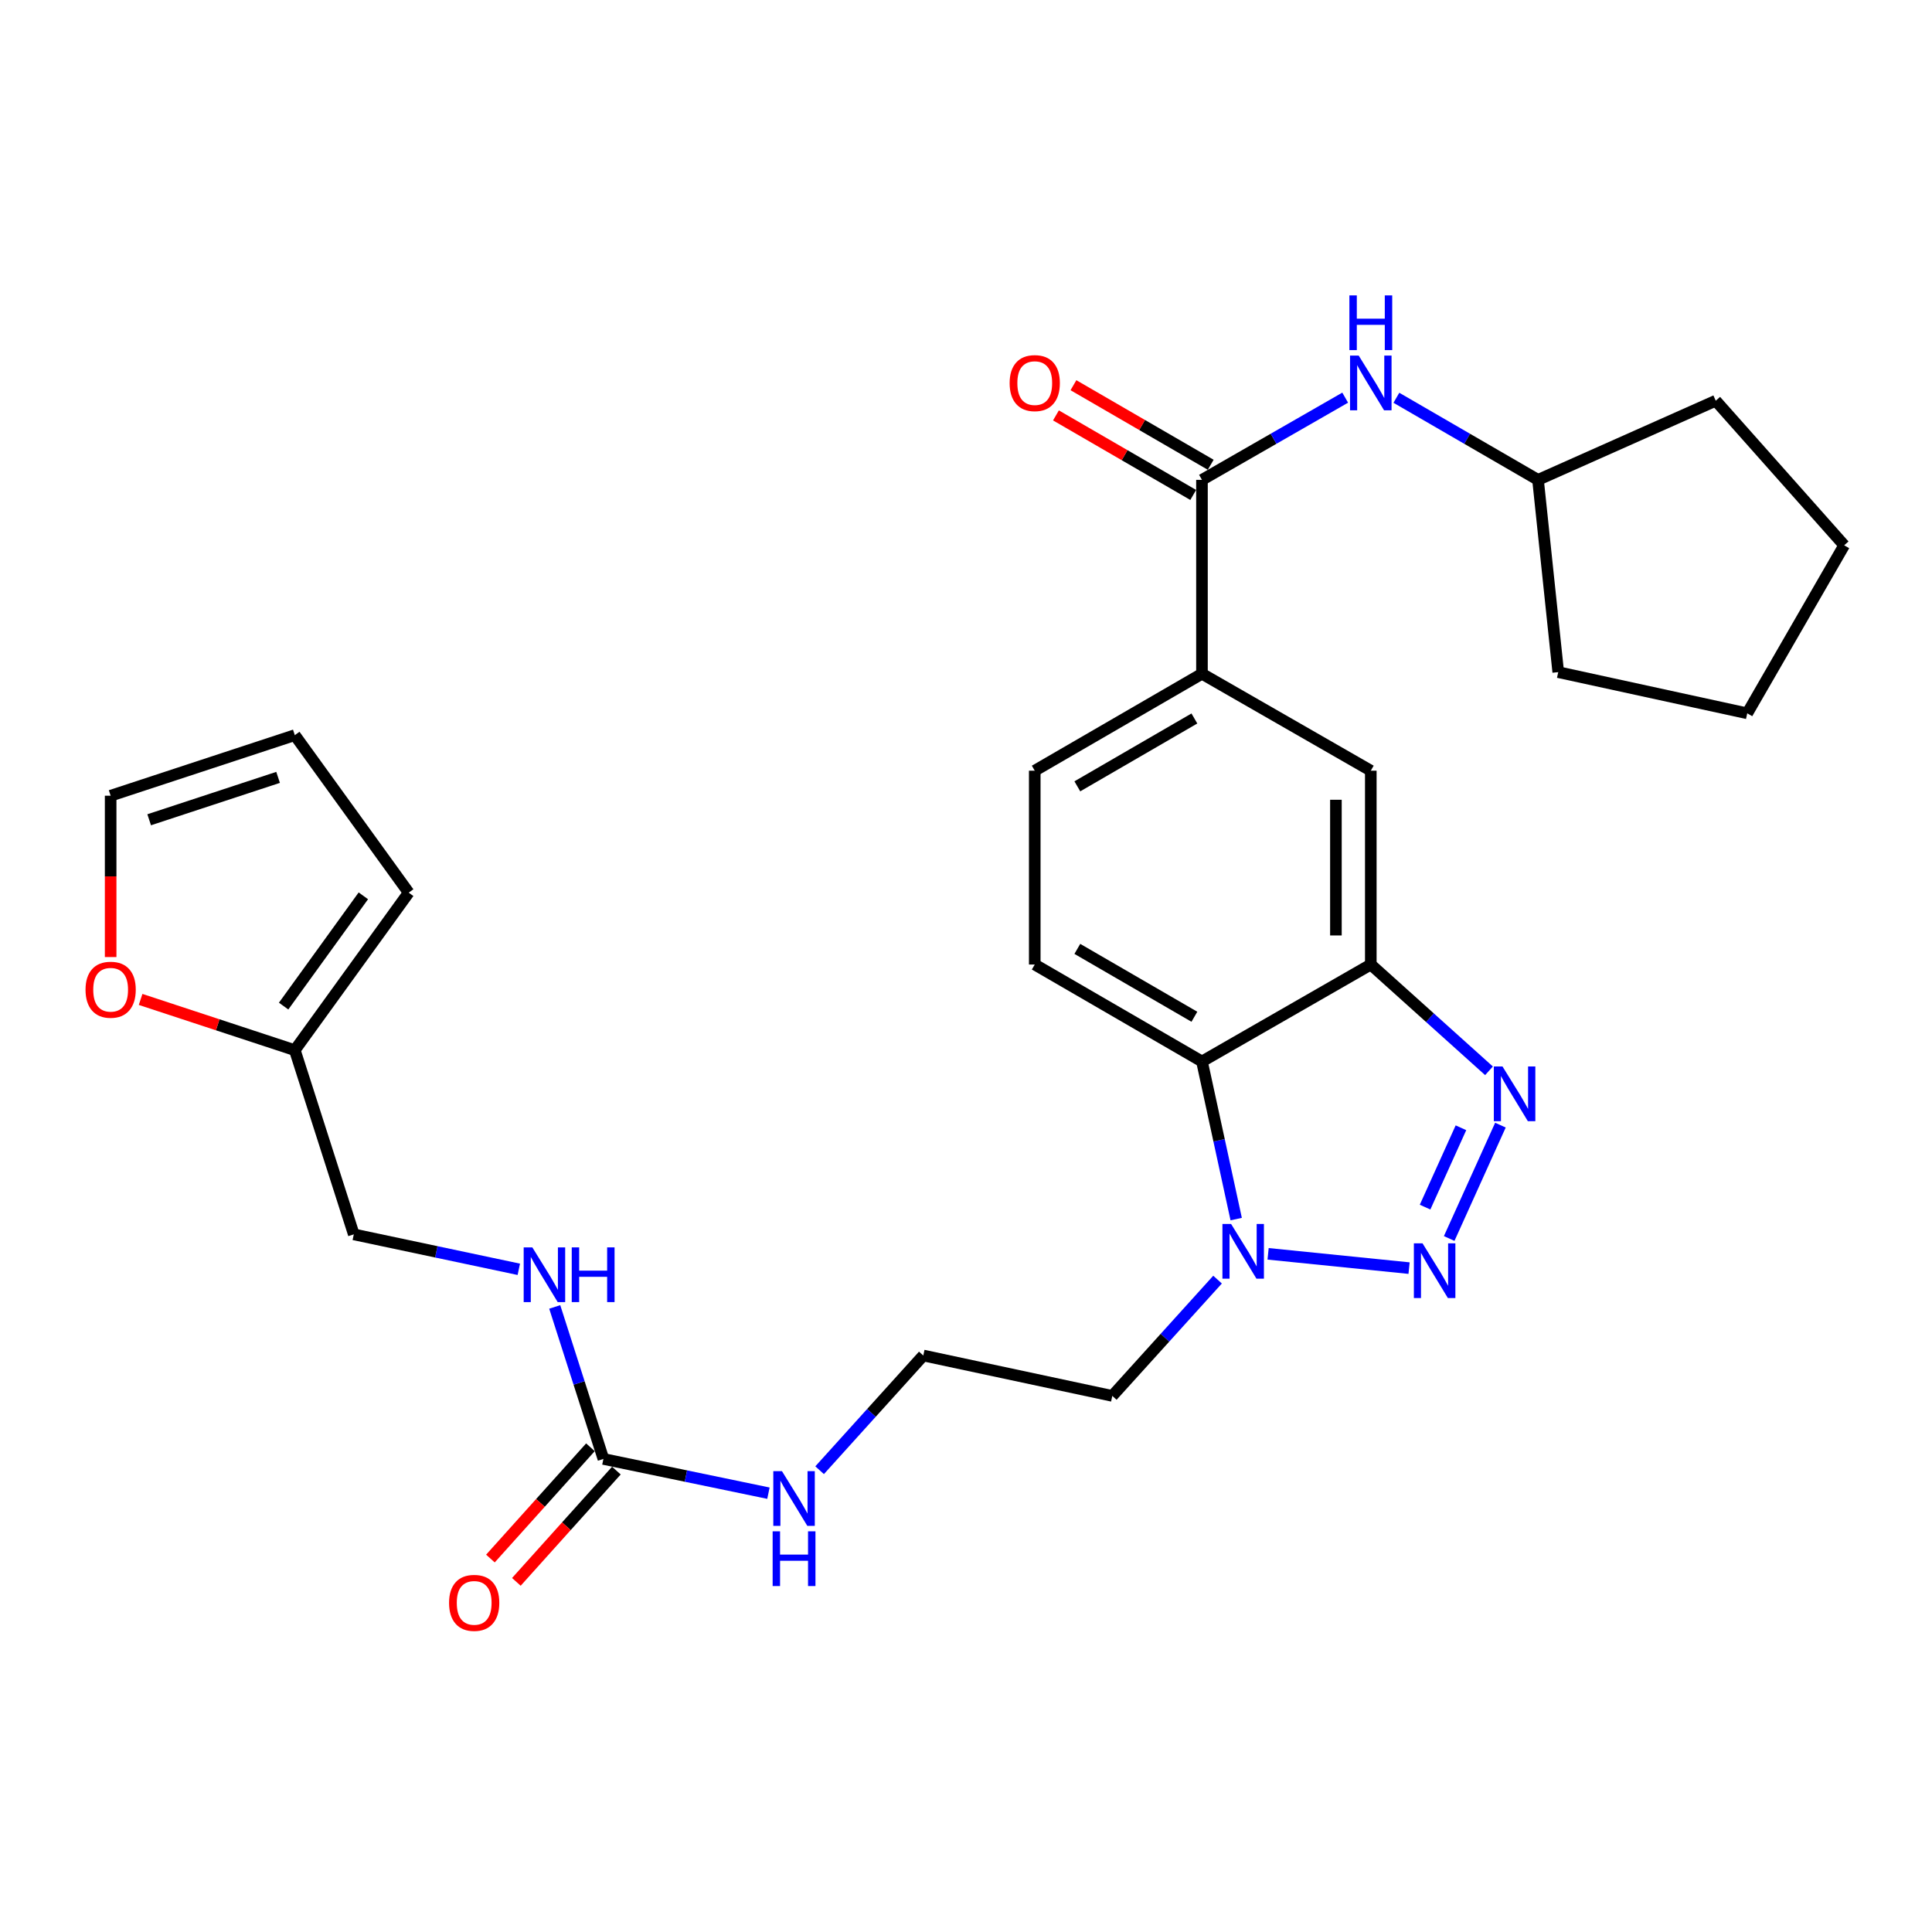 <?xml version='1.0' encoding='iso-8859-1'?>
<svg version='1.1' baseProfile='full'
              xmlns='http://www.w3.org/2000/svg'
                      xmlns:rdkit='http://www.rdkit.org/xml'
                      xmlns:xlink='http://www.w3.org/1999/xlink'
                  xml:space='preserve'
width='1000px' height='1000px' viewBox='0 0 1000 1000'>
<!-- END OF HEADER -->
<rect style='opacity:1.0;fill:#FFFFFF;stroke:none' width='1000' height='1000' x='0' y='0'> </rect>
<path class='bond-0' d='M 750.098,641.043 L 776.618,582.37' style='fill:none;fill-rule:evenodd;stroke:#0000FF;stroke-width:6px;stroke-linecap:butt;stroke-linejoin:miter;stroke-opacity:1' />
<path class='bond-0' d='M 737.62,624.804 L 756.184,583.733' style='fill:none;fill-rule:evenodd;stroke:#0000FF;stroke-width:6px;stroke-linecap:butt;stroke-linejoin:miter;stroke-opacity:1' />
<path class='bond-2' d='M 729.332,656.375 L 656.366,648.98' style='fill:none;fill-rule:evenodd;stroke:#0000FF;stroke-width:6px;stroke-linecap:butt;stroke-linejoin:miter;stroke-opacity:1' />
<path class='bond-1' d='M 770.705,554.249 L 740.115,526.743' style='fill:none;fill-rule:evenodd;stroke:#0000FF;stroke-width:6px;stroke-linecap:butt;stroke-linejoin:miter;stroke-opacity:1' />
<path class='bond-1' d='M 740.115,526.743 L 709.524,499.237' style='fill:none;fill-rule:evenodd;stroke:#000000;stroke-width:6px;stroke-linecap:butt;stroke-linejoin:miter;stroke-opacity:1' />
<path class='bond-7' d='M 709.524,499.237 L 709.524,398.909' style='fill:none;fill-rule:evenodd;stroke:#000000;stroke-width:6px;stroke-linecap:butt;stroke-linejoin:miter;stroke-opacity:1' />
<path class='bond-7' d='M 691.465,484.188 L 691.465,413.958' style='fill:none;fill-rule:evenodd;stroke:#000000;stroke-width:6px;stroke-linecap:butt;stroke-linejoin:miter;stroke-opacity:1' />
<path class='bond-28' d='M 709.524,499.237 L 622.138,549.421' style='fill:none;fill-rule:evenodd;stroke:#000000;stroke-width:6px;stroke-linecap:butt;stroke-linejoin:miter;stroke-opacity:1' />
<path class='bond-3' d='M 639.848,630.999 L 630.993,590.21' style='fill:none;fill-rule:evenodd;stroke:#0000FF;stroke-width:6px;stroke-linecap:butt;stroke-linejoin:miter;stroke-opacity:1' />
<path class='bond-3' d='M 630.993,590.21 L 622.138,549.421' style='fill:none;fill-rule:evenodd;stroke:#000000;stroke-width:6px;stroke-linecap:butt;stroke-linejoin:miter;stroke-opacity:1' />
<path class='bond-20' d='M 630.204,662.327 L 602.965,692.422' style='fill:none;fill-rule:evenodd;stroke:#0000FF;stroke-width:6px;stroke-linecap:butt;stroke-linejoin:miter;stroke-opacity:1' />
<path class='bond-20' d='M 602.965,692.422 L 575.726,722.517' style='fill:none;fill-rule:evenodd;stroke:#000000;stroke-width:6px;stroke-linecap:butt;stroke-linejoin:miter;stroke-opacity:1' />
<path class='bond-9' d='M 622.138,549.421 L 535.585,499.237' style='fill:none;fill-rule:evenodd;stroke:#000000;stroke-width:6px;stroke-linecap:butt;stroke-linejoin:miter;stroke-opacity:1' />
<path class='bond-9' d='M 618.214,526.271 L 557.626,491.142' style='fill:none;fill-rule:evenodd;stroke:#000000;stroke-width:6px;stroke-linecap:butt;stroke-linejoin:miter;stroke-opacity:1' />
<path class='bond-4' d='M 622.138,248.377 L 622.138,348.735' style='fill:none;fill-rule:evenodd;stroke:#000000;stroke-width:6px;stroke-linecap:butt;stroke-linejoin:miter;stroke-opacity:1' />
<path class='bond-8' d='M 622.138,248.377 L 659.202,227.1' style='fill:none;fill-rule:evenodd;stroke:#000000;stroke-width:6px;stroke-linecap:butt;stroke-linejoin:miter;stroke-opacity:1' />
<path class='bond-8' d='M 659.202,227.1 L 696.265,205.824' style='fill:none;fill-rule:evenodd;stroke:#0000FF;stroke-width:6px;stroke-linecap:butt;stroke-linejoin:miter;stroke-opacity:1' />
<path class='bond-13' d='M 626.666,240.564 L 591.14,219.974' style='fill:none;fill-rule:evenodd;stroke:#000000;stroke-width:6px;stroke-linecap:butt;stroke-linejoin:miter;stroke-opacity:1' />
<path class='bond-13' d='M 591.14,219.974 L 555.614,199.384' style='fill:none;fill-rule:evenodd;stroke:#FF0000;stroke-width:6px;stroke-linecap:butt;stroke-linejoin:miter;stroke-opacity:1' />
<path class='bond-13' d='M 617.61,256.189 L 582.084,235.599' style='fill:none;fill-rule:evenodd;stroke:#000000;stroke-width:6px;stroke-linecap:butt;stroke-linejoin:miter;stroke-opacity:1' />
<path class='bond-13' d='M 582.084,235.599 L 546.558,215.009' style='fill:none;fill-rule:evenodd;stroke:#FF0000;stroke-width:6px;stroke-linecap:butt;stroke-linejoin:miter;stroke-opacity:1' />
<path class='bond-5' d='M 312.325,755.144 L 355.032,764.007' style='fill:none;fill-rule:evenodd;stroke:#000000;stroke-width:6px;stroke-linecap:butt;stroke-linejoin:miter;stroke-opacity:1' />
<path class='bond-5' d='M 355.032,764.007 L 397.738,772.869' style='fill:none;fill-rule:evenodd;stroke:#0000FF;stroke-width:6px;stroke-linecap:butt;stroke-linejoin:miter;stroke-opacity:1' />
<path class='bond-12' d='M 312.325,755.144 L 299.728,715.805' style='fill:none;fill-rule:evenodd;stroke:#000000;stroke-width:6px;stroke-linecap:butt;stroke-linejoin:miter;stroke-opacity:1' />
<path class='bond-12' d='M 299.728,715.805 L 287.131,676.465' style='fill:none;fill-rule:evenodd;stroke:#0000FF;stroke-width:6px;stroke-linecap:butt;stroke-linejoin:miter;stroke-opacity:1' />
<path class='bond-15' d='M 305.61,749.108 L 279.725,777.904' style='fill:none;fill-rule:evenodd;stroke:#000000;stroke-width:6px;stroke-linecap:butt;stroke-linejoin:miter;stroke-opacity:1' />
<path class='bond-15' d='M 279.725,777.904 L 253.841,806.7' style='fill:none;fill-rule:evenodd;stroke:#FF0000;stroke-width:6px;stroke-linecap:butt;stroke-linejoin:miter;stroke-opacity:1' />
<path class='bond-15' d='M 319.04,761.18 L 293.156,789.976' style='fill:none;fill-rule:evenodd;stroke:#000000;stroke-width:6px;stroke-linecap:butt;stroke-linejoin:miter;stroke-opacity:1' />
<path class='bond-15' d='M 293.156,789.976 L 267.272,818.772' style='fill:none;fill-rule:evenodd;stroke:#FF0000;stroke-width:6px;stroke-linecap:butt;stroke-linejoin:miter;stroke-opacity:1' />
<path class='bond-6' d='M 622.138,348.735 L 709.524,398.909' style='fill:none;fill-rule:evenodd;stroke:#000000;stroke-width:6px;stroke-linecap:butt;stroke-linejoin:miter;stroke-opacity:1' />
<path class='bond-29' d='M 622.138,348.735 L 535.585,398.909' style='fill:none;fill-rule:evenodd;stroke:#000000;stroke-width:6px;stroke-linecap:butt;stroke-linejoin:miter;stroke-opacity:1' />
<path class='bond-29' d='M 618.212,371.885 L 557.625,407.007' style='fill:none;fill-rule:evenodd;stroke:#000000;stroke-width:6px;stroke-linecap:butt;stroke-linejoin:miter;stroke-opacity:1' />
<path class='bond-23' d='M 722.765,205.887 L 759.421,227.132' style='fill:none;fill-rule:evenodd;stroke:#0000FF;stroke-width:6px;stroke-linecap:butt;stroke-linejoin:miter;stroke-opacity:1' />
<path class='bond-23' d='M 759.421,227.132 L 796.077,248.377' style='fill:none;fill-rule:evenodd;stroke:#000000;stroke-width:6px;stroke-linecap:butt;stroke-linejoin:miter;stroke-opacity:1' />
<path class='bond-14' d='M 535.585,499.237 L 535.585,398.909' style='fill:none;fill-rule:evenodd;stroke:#000000;stroke-width:6px;stroke-linecap:butt;stroke-linejoin:miter;stroke-opacity:1' />
<path class='bond-10' d='M 152.593,543.562 L 183.122,638.904' style='fill:none;fill-rule:evenodd;stroke:#000000;stroke-width:6px;stroke-linecap:butt;stroke-linejoin:miter;stroke-opacity:1' />
<path class='bond-11' d='M 152.593,543.562 L 112.686,530.432' style='fill:none;fill-rule:evenodd;stroke:#000000;stroke-width:6px;stroke-linecap:butt;stroke-linejoin:miter;stroke-opacity:1' />
<path class='bond-11' d='M 112.686,530.432 L 72.779,517.302' style='fill:none;fill-rule:evenodd;stroke:#FF0000;stroke-width:6px;stroke-linecap:butt;stroke-linejoin:miter;stroke-opacity:1' />
<path class='bond-16' d='M 152.593,543.562 L 211.545,462.035' style='fill:none;fill-rule:evenodd;stroke:#000000;stroke-width:6px;stroke-linecap:butt;stroke-linejoin:miter;stroke-opacity:1' />
<path class='bond-16' d='M 146.802,520.751 L 188.068,463.682' style='fill:none;fill-rule:evenodd;stroke:#000000;stroke-width:6px;stroke-linecap:butt;stroke-linejoin:miter;stroke-opacity:1' />
<path class='bond-17' d='M 57.271,495.371 L 57.271,453.616' style='fill:none;fill-rule:evenodd;stroke:#FF0000;stroke-width:6px;stroke-linecap:butt;stroke-linejoin:miter;stroke-opacity:1' />
<path class='bond-17' d='M 57.271,453.616 L 57.271,411.861' style='fill:none;fill-rule:evenodd;stroke:#000000;stroke-width:6px;stroke-linecap:butt;stroke-linejoin:miter;stroke-opacity:1' />
<path class='bond-21' d='M 268.534,656.993 L 225.828,647.949' style='fill:none;fill-rule:evenodd;stroke:#0000FF;stroke-width:6px;stroke-linecap:butt;stroke-linejoin:miter;stroke-opacity:1' />
<path class='bond-21' d='M 225.828,647.949 L 183.122,638.904' style='fill:none;fill-rule:evenodd;stroke:#000000;stroke-width:6px;stroke-linecap:butt;stroke-linejoin:miter;stroke-opacity:1' />
<path class='bond-18' d='M 211.545,462.035 L 152.593,380.509' style='fill:none;fill-rule:evenodd;stroke:#000000;stroke-width:6px;stroke-linecap:butt;stroke-linejoin:miter;stroke-opacity:1' />
<path class='bond-31' d='M 57.271,411.861 L 152.593,380.509' style='fill:none;fill-rule:evenodd;stroke:#000000;stroke-width:6px;stroke-linecap:butt;stroke-linejoin:miter;stroke-opacity:1' />
<path class='bond-31' d='M 77.212,424.313 L 143.937,402.367' style='fill:none;fill-rule:evenodd;stroke:#000000;stroke-width:6px;stroke-linecap:butt;stroke-linejoin:miter;stroke-opacity:1' />
<path class='bond-19' d='M 424.232,760.98 L 451.064,731.294' style='fill:none;fill-rule:evenodd;stroke:#0000FF;stroke-width:6px;stroke-linecap:butt;stroke-linejoin:miter;stroke-opacity:1' />
<path class='bond-19' d='M 451.064,731.294 L 477.896,701.609' style='fill:none;fill-rule:evenodd;stroke:#000000;stroke-width:6px;stroke-linecap:butt;stroke-linejoin:miter;stroke-opacity:1' />
<path class='bond-22' d='M 575.726,722.517 L 477.896,701.609' style='fill:none;fill-rule:evenodd;stroke:#000000;stroke-width:6px;stroke-linecap:butt;stroke-linejoin:miter;stroke-opacity:1' />
<path class='bond-24' d='M 796.077,248.377 L 806.541,347.902' style='fill:none;fill-rule:evenodd;stroke:#000000;stroke-width:6px;stroke-linecap:butt;stroke-linejoin:miter;stroke-opacity:1' />
<path class='bond-25' d='M 796.077,248.377 L 888.068,207.413' style='fill:none;fill-rule:evenodd;stroke:#000000;stroke-width:6px;stroke-linecap:butt;stroke-linejoin:miter;stroke-opacity:1' />
<path class='bond-27' d='M 806.541,347.902 L 904.371,369.212' style='fill:none;fill-rule:evenodd;stroke:#000000;stroke-width:6px;stroke-linecap:butt;stroke-linejoin:miter;stroke-opacity:1' />
<path class='bond-26' d='M 888.068,207.413 L 954.545,282.247' style='fill:none;fill-rule:evenodd;stroke:#000000;stroke-width:6px;stroke-linecap:butt;stroke-linejoin:miter;stroke-opacity:1' />
<path class='bond-30' d='M 954.545,282.247 L 904.371,369.212' style='fill:none;fill-rule:evenodd;stroke:#000000;stroke-width:6px;stroke-linecap:butt;stroke-linejoin:miter;stroke-opacity:1' />
<path  class='atom-0' d='M 736.302 643.555
L 745.582 658.555
Q 746.502 660.035, 747.982 662.715
Q 749.462 665.395, 749.542 665.555
L 749.542 643.555
L 753.302 643.555
L 753.302 671.875
L 749.422 671.875
L 739.462 655.475
Q 738.302 653.555, 737.062 651.355
Q 735.862 649.155, 735.502 648.475
L 735.502 671.875
L 731.822 671.875
L 731.822 643.555
L 736.302 643.555
' fill='#0000FF'/>
<path  class='atom-1' d='M 777.687 551.996
L 786.967 566.996
Q 787.887 568.476, 789.367 571.156
Q 790.847 573.836, 790.927 573.996
L 790.927 551.996
L 794.687 551.996
L 794.687 580.316
L 790.807 580.316
L 780.847 563.916
Q 779.687 561.996, 778.447 559.796
Q 777.247 557.596, 776.887 556.916
L 776.887 580.316
L 773.207 580.316
L 773.207 551.996
L 777.687 551.996
' fill='#0000FF'/>
<path  class='atom-3' d='M 637.208 633.513
L 646.488 648.513
Q 647.408 649.993, 648.888 652.673
Q 650.368 655.353, 650.448 655.513
L 650.448 633.513
L 654.208 633.513
L 654.208 661.833
L 650.328 661.833
L 640.368 645.433
Q 639.208 643.513, 637.968 641.313
Q 636.768 639.113, 636.408 638.433
L 636.408 661.833
L 632.728 661.833
L 632.728 633.513
L 637.208 633.513
' fill='#0000FF'/>
<path  class='atom-9' d='M 703.264 184.052
L 712.544 199.052
Q 713.464 200.532, 714.944 203.212
Q 716.424 205.892, 716.504 206.052
L 716.504 184.052
L 720.264 184.052
L 720.264 212.372
L 716.384 212.372
L 706.424 195.972
Q 705.264 194.052, 704.024 191.852
Q 702.824 189.652, 702.464 188.972
L 702.464 212.372
L 698.784 212.372
L 698.784 184.052
L 703.264 184.052
' fill='#0000FF'/>
<path  class='atom-9' d='M 698.444 152.9
L 702.284 152.9
L 702.284 164.94
L 716.764 164.94
L 716.764 152.9
L 720.604 152.9
L 720.604 181.22
L 716.764 181.22
L 716.764 168.14
L 702.284 168.14
L 702.284 181.22
L 698.444 181.22
L 698.444 152.9
' fill='#0000FF'/>
<path  class='atom-12' d='M 44.271 512.279
Q 44.271 505.479, 47.631 501.679
Q 50.991 497.879, 57.271 497.879
Q 63.551 497.879, 66.911 501.679
Q 70.271 505.479, 70.271 512.279
Q 70.271 519.159, 66.871 523.079
Q 63.471 526.959, 57.271 526.959
Q 51.031 526.959, 47.631 523.079
Q 44.271 519.199, 44.271 512.279
M 57.271 523.759
Q 61.591 523.759, 63.911 520.879
Q 66.271 517.959, 66.271 512.279
Q 66.271 506.719, 63.911 503.919
Q 61.591 501.079, 57.271 501.079
Q 52.951 501.079, 50.591 503.879
Q 48.271 506.679, 48.271 512.279
Q 48.271 517.999, 50.591 520.879
Q 52.951 523.759, 57.271 523.759
' fill='#FF0000'/>
<path  class='atom-13' d='M 275.535 645.642
L 284.815 660.642
Q 285.735 662.122, 287.215 664.802
Q 288.695 667.482, 288.775 667.642
L 288.775 645.642
L 292.535 645.642
L 292.535 673.962
L 288.655 673.962
L 278.695 657.562
Q 277.535 655.642, 276.295 653.442
Q 275.095 651.242, 274.735 650.562
L 274.735 673.962
L 271.055 673.962
L 271.055 645.642
L 275.535 645.642
' fill='#0000FF'/>
<path  class='atom-13' d='M 295.935 645.642
L 299.775 645.642
L 299.775 657.682
L 314.255 657.682
L 314.255 645.642
L 318.095 645.642
L 318.095 673.962
L 314.255 673.962
L 314.255 660.882
L 299.775 660.882
L 299.775 673.962
L 295.935 673.962
L 295.935 645.642
' fill='#0000FF'/>
<path  class='atom-14' d='M 522.585 198.292
Q 522.585 191.492, 525.945 187.692
Q 529.305 183.892, 535.585 183.892
Q 541.865 183.892, 545.225 187.692
Q 548.585 191.492, 548.585 198.292
Q 548.585 205.172, 545.185 209.092
Q 541.785 212.972, 535.585 212.972
Q 529.345 212.972, 525.945 209.092
Q 522.585 205.212, 522.585 198.292
M 535.585 209.772
Q 539.905 209.772, 542.225 206.892
Q 544.585 203.972, 544.585 198.292
Q 544.585 192.732, 542.225 189.932
Q 539.905 187.092, 535.585 187.092
Q 531.265 187.092, 528.905 189.892
Q 526.585 192.692, 526.585 198.292
Q 526.585 204.012, 528.905 206.892
Q 531.265 209.772, 535.585 209.772
' fill='#FF0000'/>
<path  class='atom-16' d='M 232.436 829.637
Q 232.436 822.837, 235.796 819.037
Q 239.156 815.237, 245.436 815.237
Q 251.716 815.237, 255.076 819.037
Q 258.436 822.837, 258.436 829.637
Q 258.436 836.517, 255.036 840.437
Q 251.636 844.317, 245.436 844.317
Q 239.196 844.317, 235.796 840.437
Q 232.436 836.557, 232.436 829.637
M 245.436 841.117
Q 249.756 841.117, 252.076 838.237
Q 254.436 835.317, 254.436 829.637
Q 254.436 824.077, 252.076 821.277
Q 249.756 818.437, 245.436 818.437
Q 241.116 818.437, 238.756 821.237
Q 236.436 824.037, 236.436 829.637
Q 236.436 835.357, 238.756 838.237
Q 241.116 841.117, 245.436 841.117
' fill='#FF0000'/>
<path  class='atom-20' d='M 404.738 761.461
L 414.018 776.461
Q 414.938 777.941, 416.418 780.621
Q 417.898 783.301, 417.978 783.461
L 417.978 761.461
L 421.738 761.461
L 421.738 789.781
L 417.858 789.781
L 407.898 773.381
Q 406.738 771.461, 405.498 769.261
Q 404.298 767.061, 403.938 766.381
L 403.938 789.781
L 400.258 789.781
L 400.258 761.461
L 404.738 761.461
' fill='#0000FF'/>
<path  class='atom-20' d='M 399.918 792.613
L 403.758 792.613
L 403.758 804.653
L 418.238 804.653
L 418.238 792.613
L 422.078 792.613
L 422.078 820.933
L 418.238 820.933
L 418.238 807.853
L 403.758 807.853
L 403.758 820.933
L 399.918 820.933
L 399.918 792.613
' fill='#0000FF'/>
</svg>
